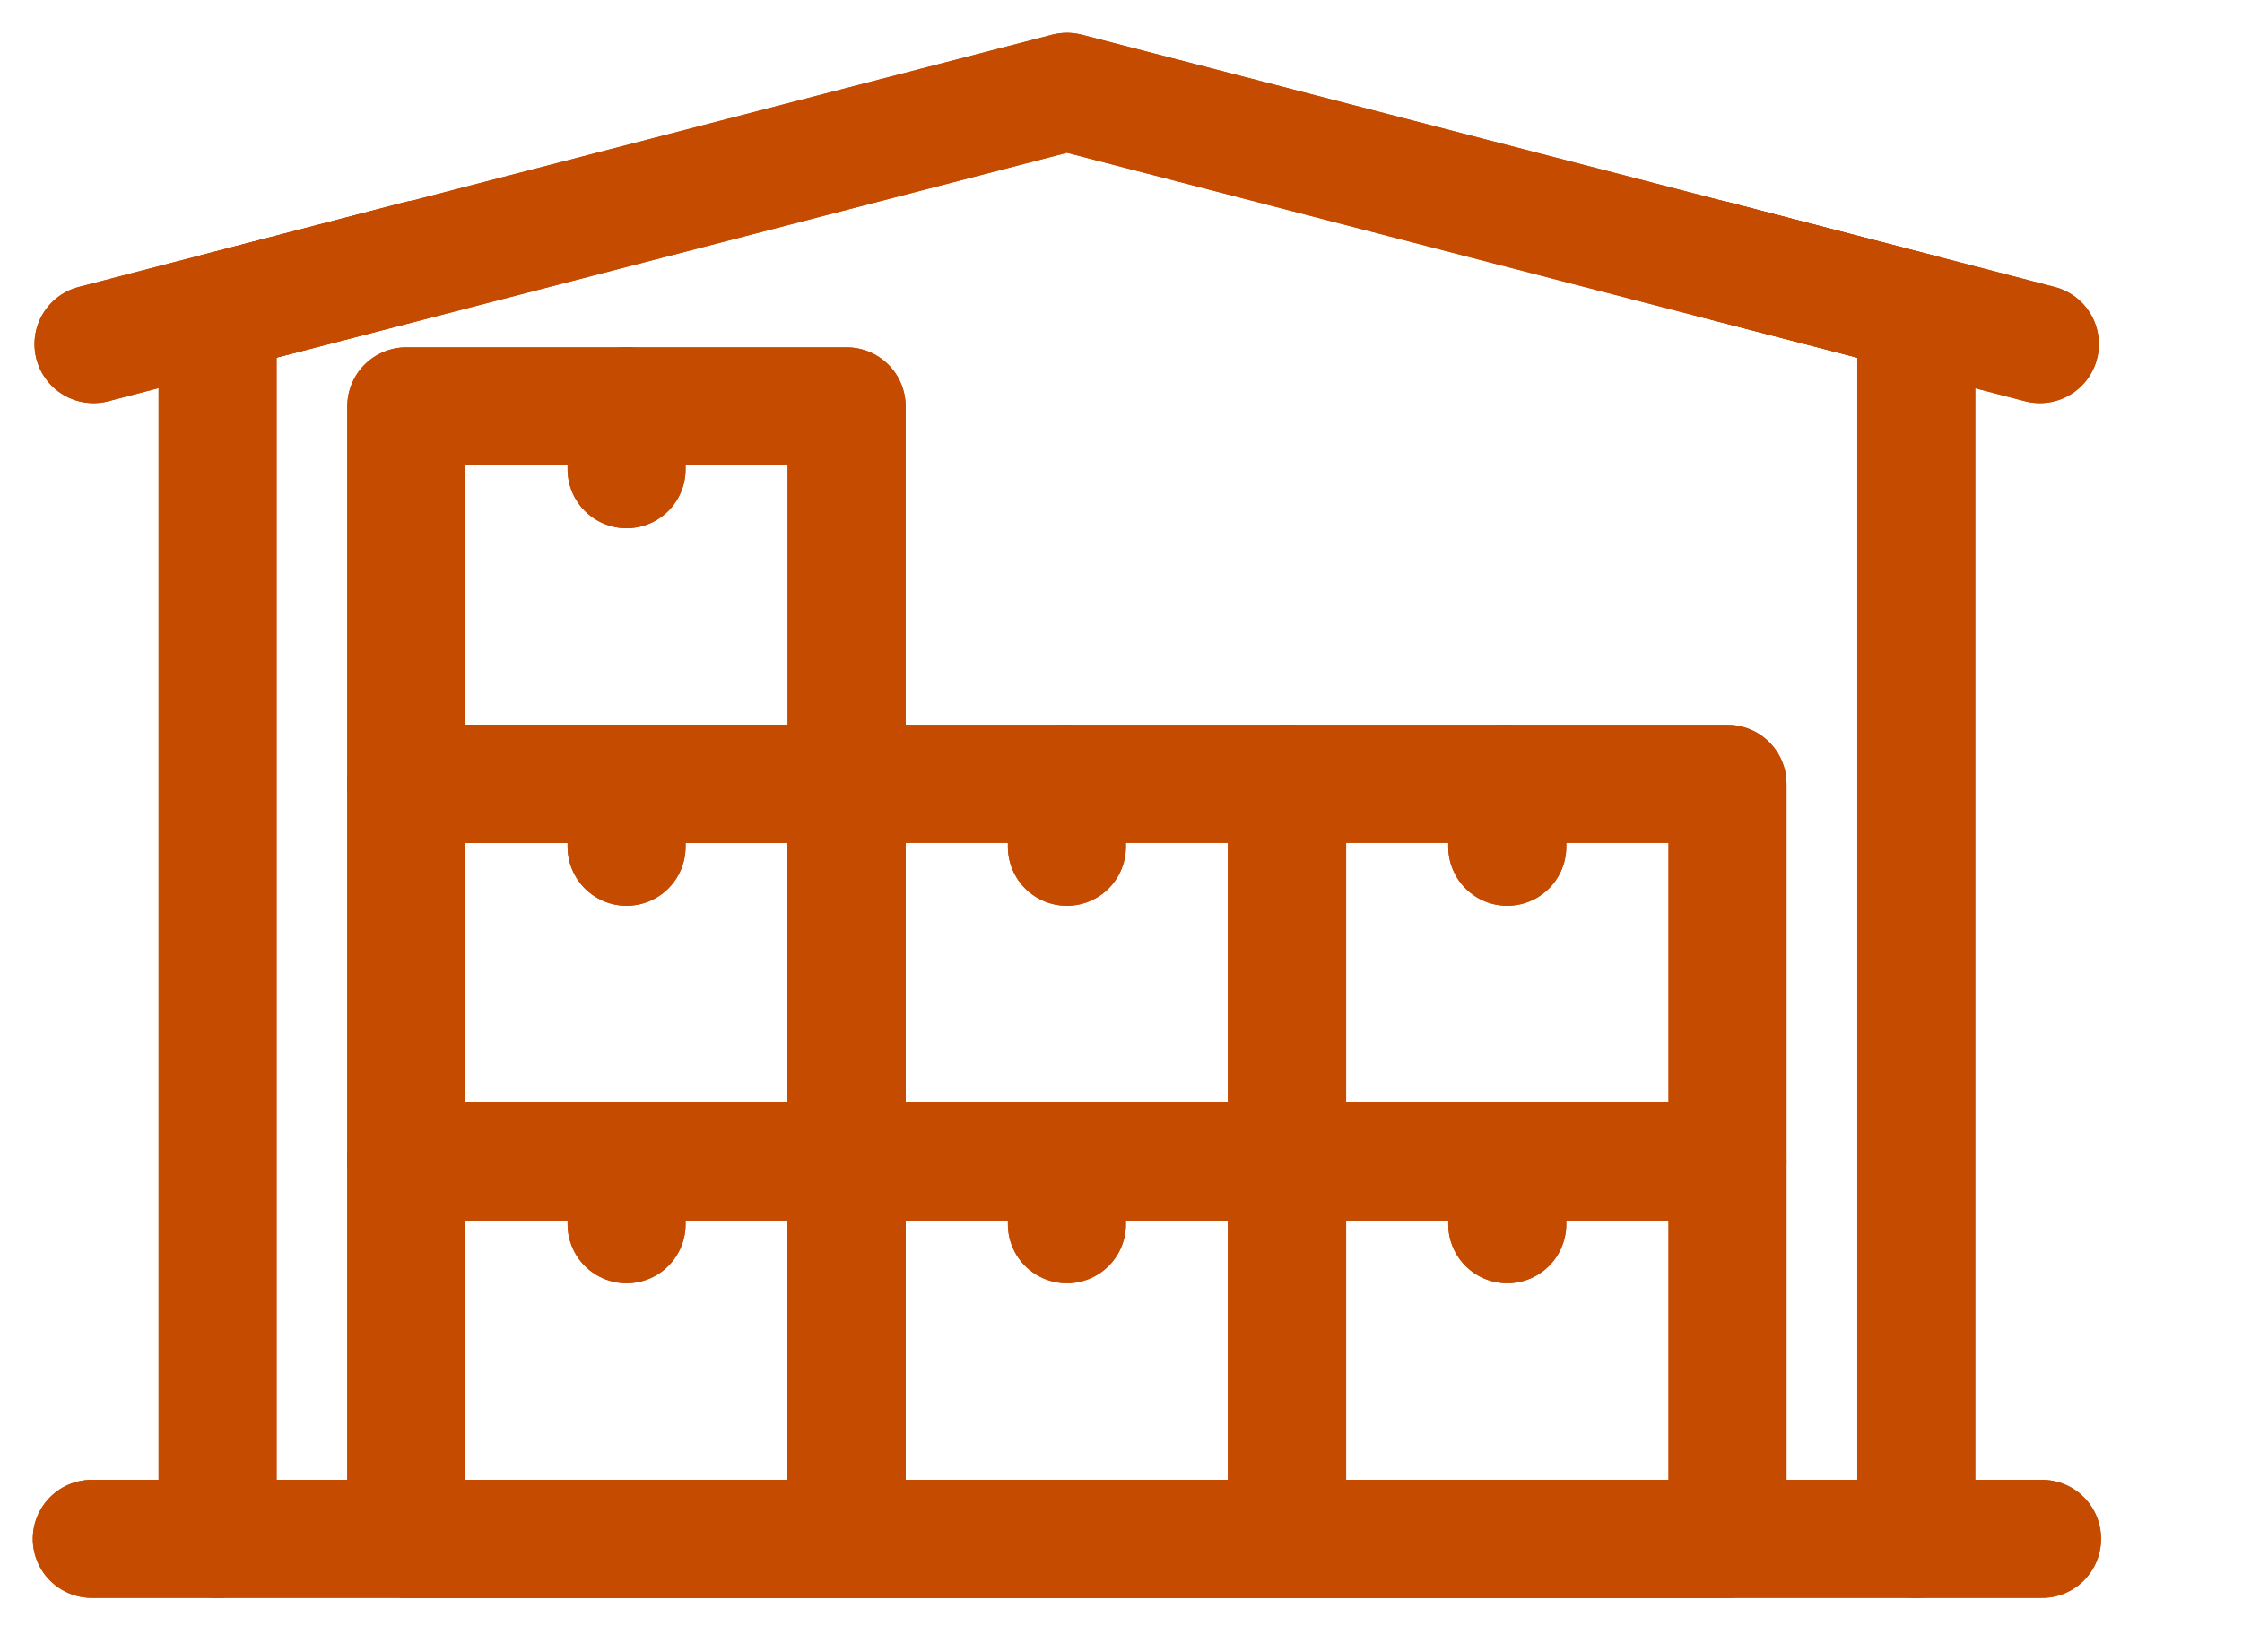<svg width="38" height="28" viewBox="0 0 38 28" fill="none" xmlns="http://www.w3.org/2000/svg">
<path d="M14.35 19.683H6.886V26.081H14.35V19.683Z" stroke="#C44B00" stroke-width="2" stroke-linecap="round" stroke-linejoin="round"/>
<path d="M21.816 19.683H14.352V26.081H21.816V19.683Z" stroke="#C44B00" stroke-width="2" stroke-linecap="round" stroke-linejoin="round"/>
<path d="M29.28 19.683H21.815V26.081H29.28V19.683Z" stroke="#C44B00" stroke-width="2" stroke-linecap="round" stroke-linejoin="round"/>
<path d="M1.556 26.081H34.611" stroke="#C44B00" stroke-width="2" stroke-linecap="round" stroke-linejoin="round"/>
<path d="M32.479 26.081V5.288L18.084 1.556L3.688 5.288V26.081" stroke="#C44B00" stroke-width="2" stroke-linecap="round" stroke-linejoin="round"/>
<path d="M10.62 19.683V20.749" stroke="#C44B00" stroke-width="2" stroke-linecap="round" stroke-linejoin="round"/>
<path d="M18.083 19.683V20.749" stroke="#C44B00" stroke-width="2" stroke-linecap="round" stroke-linejoin="round"/>
<path d="M25.547 19.683V20.749" stroke="#C44B00" stroke-width="2" stroke-linecap="round" stroke-linejoin="round"/>
<path d="M14.35 13.285H6.886V19.683H14.35V13.285Z" stroke="#C44B00" stroke-width="2" stroke-linecap="round" stroke-linejoin="round"/>
<path d="M21.816 13.285H14.352V19.683H21.816V13.285Z" stroke="#C44B00" stroke-width="2" stroke-linecap="round" stroke-linejoin="round"/>
<path d="M29.28 13.285H21.815V19.683H29.28V13.285Z" stroke="#C44B00" stroke-width="2" stroke-linecap="round" stroke-linejoin="round"/>
<path d="M10.62 13.285V14.351" stroke="#C44B00" stroke-width="2" stroke-linecap="round" stroke-linejoin="round"/>
<path d="M14.35 6.887H6.886V13.285H14.35V6.887Z" stroke="#C44B00" stroke-width="2" stroke-linecap="round" stroke-linejoin="round"/>
<path d="M10.62 6.887V7.953" stroke="#C44B00" stroke-width="2" stroke-linecap="round" stroke-linejoin="round"/>
<path d="M18.083 13.285V14.351" stroke="#C44B00" stroke-width="2" stroke-linecap="round" stroke-linejoin="round"/>
<path d="M25.547 13.285V14.351" stroke="#C44B00" stroke-width="2" stroke-linecap="round" stroke-linejoin="round"/>
<path d="M7.119 4.392L1.585 5.832" stroke="#C44B00" stroke-width="2" stroke-linecap="round" stroke-linejoin="round"/>
<path d="M29.034 4.392L34.574 5.832" stroke="#C44B00" stroke-width="2" stroke-linecap="round" stroke-linejoin="round"/>
<path d="M14.35 19.683H6.886V26.081H14.35V19.683Z" stroke="#C44B00" stroke-width="2" stroke-linecap="round" stroke-linejoin="round"/>
<path d="M21.816 19.683H14.352V26.081H21.816V19.683Z" stroke="#C44B00" stroke-width="2" stroke-linecap="round" stroke-linejoin="round"/>
<path d="M29.28 19.683H21.815V26.081H29.28V19.683Z" stroke="#C44B00" stroke-width="2" stroke-linecap="round" stroke-linejoin="round"/>
<path d="M1.556 26.081H34.611" stroke="#C44B00" stroke-width="2" stroke-linecap="round" stroke-linejoin="round"/>
<path d="M32.479 26.081V5.288L18.084 1.556L3.688 5.288V26.081" stroke="#C44B00" stroke-width="2" stroke-linecap="round" stroke-linejoin="round"/>
<path d="M10.62 19.683V20.749" stroke="#C44B00" stroke-width="2" stroke-linecap="round" stroke-linejoin="round"/>
<path d="M18.083 19.683V20.749" stroke="#C44B00" stroke-width="2" stroke-linecap="round" stroke-linejoin="round"/>
<path d="M25.547 19.683V20.749" stroke="#C44B00" stroke-width="2" stroke-linecap="round" stroke-linejoin="round"/>
<path d="M14.35 13.285H6.886V19.683H14.35V13.285Z" stroke="#C44B00" stroke-width="2" stroke-linecap="round" stroke-linejoin="round"/>
<path d="M21.816 13.285H14.352V19.683H21.816V13.285Z" stroke="#C44B00" stroke-width="2" stroke-linecap="round" stroke-linejoin="round"/>
<path d="M29.28 13.285H21.815V19.683H29.28V13.285Z" stroke="#C44B00" stroke-width="2" stroke-linecap="round" stroke-linejoin="round"/>
<path d="M10.62 13.285V14.351" stroke="#C44B00" stroke-width="2" stroke-linecap="round" stroke-linejoin="round"/>
<path d="M14.35 6.887H6.886V13.285H14.35V6.887Z" stroke="#C44B00" stroke-width="2" stroke-linecap="round" stroke-linejoin="round"/>
<path d="M10.62 6.887V7.953" stroke="#C44B00" stroke-width="2" stroke-linecap="round" stroke-linejoin="round"/>
<path d="M18.083 13.285V14.351" stroke="#C44B00" stroke-width="2" stroke-linecap="round" stroke-linejoin="round"/>
<path d="M25.547 13.285V14.351" stroke="#C44B00" stroke-width="2" stroke-linecap="round" stroke-linejoin="round"/>
<path d="M7.119 4.392L1.585 5.832" stroke="#C44B00" stroke-width="2" stroke-linecap="round" stroke-linejoin="round"/>
<path d="M29.034 4.392L34.574 5.832" stroke="#C44B00" stroke-width="2" stroke-linecap="round" stroke-linejoin="round"/>
</svg>
